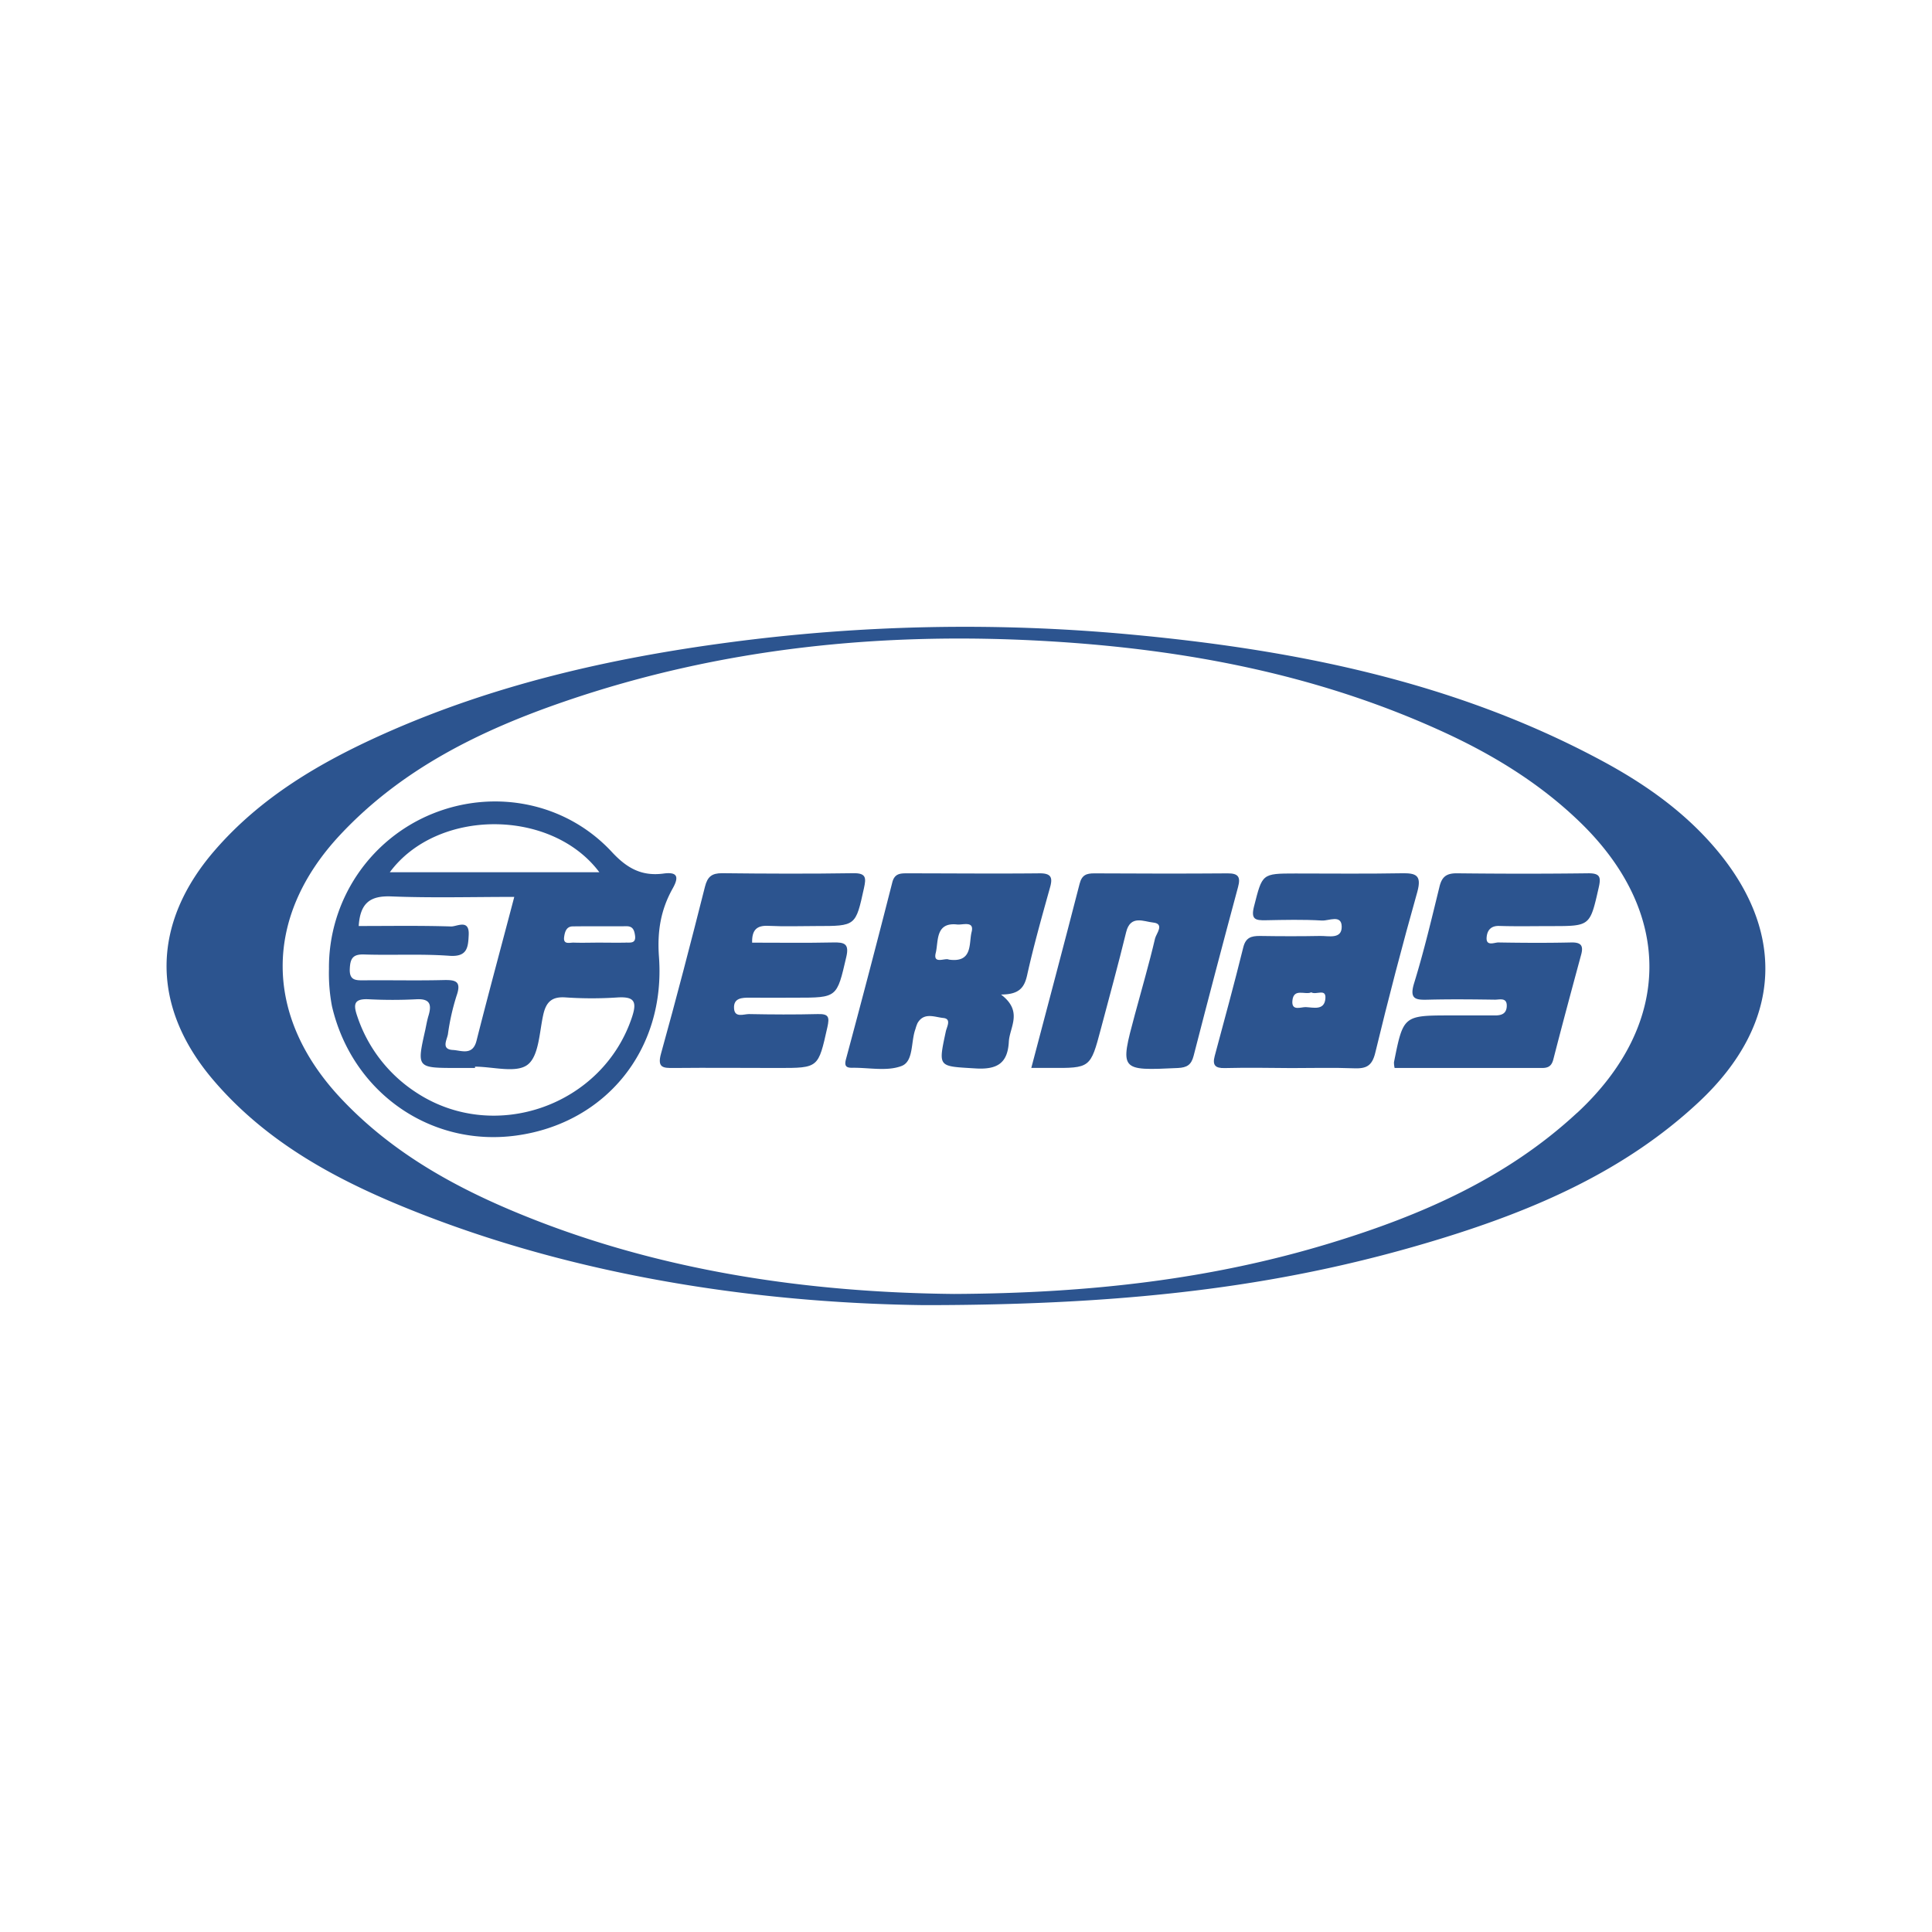 <svg id="Layer_1" data-name="Layer 1" xmlns="http://www.w3.org/2000/svg" viewBox="0 0 600 600"><defs><style>.cls-1{fill:#2c548f;}</style></defs><path class="cls-1" d="M531,261.5c-9.64-10.71-21.38-18.76-34-25.5-45.72-24.48-95.44-34.31-146.4-39a555.63,555.63,0,0,0-124,2.48C189.59,204.37,153.33,212.63,119,228c-19.61,8.79-38,19.56-52.29,36.07-19.75,22.76-20.05,48.4-.45,71.37,17.31,20.29,40.3,32.1,64.57,41.57,54.43,21.26,111.39,27.76,156.09,28.31,66.82,0,114.2-6.4,160.61-20.66,29.24-9,57.07-21,79.88-42.25C553.9,317.78,555.17,288.33,531,261.5Zm-41.27,84.14c-21.88,20.29-48.45,31.84-76.51,40.4-36.8,11.22-74.6,15.6-116.91,15.81-44.95-.45-92.76-6.93-138.15-26.23-19.58-8.33-37.75-18.94-52.48-34.71-23.76-25.44-23.92-56.05-.11-81.57,19.23-20.61,43.79-32.59,69.9-41.54,48.6-16.66,98.74-21.67,149.84-18.68,43.17,2.52,85.08,10.51,124.54,28.94,14.93,7,28.8,15.65,40.72,27.16C519.75,283.36,519.43,318.13,489.76,345.64Z"/><path class="cls-1" d="M208.93,275.88c2.11-3.77,1.26-5.14-2.87-4.59-6.7.89-11.29-1.57-16.05-6.71-14.33-15.44-36.57-19.69-55.85-11.81a51.54,51.54,0,0,0-32,48.12,54.83,54.83,0,0,0,.93,11.57c6.19,26.69,30.49,43.81,57.17,40.2,27.69-3.74,46.51-26.5,44.39-55.47C204.06,289.18,205.23,282.47,208.93,275.88Zm-22.79-5H121.06C135.76,251,171.25,251,186.14,270.89Zm-77.51,30c.14-3.16.9-4.58,4.44-4.46,8.83.29,17.7-.23,26.49.41,5.59.41,5.82-2.63,6-6.47.25-5.08-3.68-2.58-5.49-2.64-9.46-.3-18.94-.14-28.67-.14.47-7.32,3.71-9.44,10.14-9.19,12.47.5,25,.15,38.17.15-4,15.24-8,29.94-11.73,44.69-1.19,4.69-4.71,3-7.3,2.85-3.79-.17-1.86-3.18-1.57-4.92a70.84,70.84,0,0,1,2.69-11.95c1.61-4.57-.4-4.93-4.15-4.84-8.18.2-16.38,0-24.57.08C110.53,304.46,108.46,304.54,108.63,300.87Zm87.73,14.73c-9,27.7-42.75,39.7-67.09,23.68A45.24,45.24,0,0,1,111,315.75c-1.32-3.8-1.18-5.65,3.5-5.42a144.61,144.61,0,0,0,14.87,0c4.24-.22,4.72,1.71,3.71,5.08-.44,1.44-.69,2.94-1,4.41-2.66,11.82-2.66,11.82,9.62,11.85h5.82v-.41c5.58,0,12.76,2.1,16.31-.59s3.67-10.12,4.89-15.56c.9-4,2.72-5.68,7-5.35a119.38,119.38,0,0,0,16.16,0C196.66,309.51,197.93,310.78,196.36,315.6Zm-2-22.87c-2.8.06-5.6,0-8.4,0-2.58,0-5.17.09-7.75,0-1.25-.06-3.41.79-3-1.86.21-1.47.69-3.15,2.61-3.18,5.59-.08,11.19,0,16.79-.05,2,0,2.4,1.33,2.62,3C197.51,293.07,195.72,292.7,194.32,292.73Z"/><path class="cls-1" d="M435.32,271.2c-11,.2-22,.07-33,.07-10.52,0-10.27.07-12.87,10.22-1.05,4.09.47,4.36,3.63,4.3,5.83-.11,11.67-.26,17.48.09,2.09.13,6.11-2,6.12,1.94s-4.08,2.8-6.67,2.85c-6.26.12-12.52.1-18.78,0-2.66,0-4.36.49-5.12,3.54-2.79,11.29-5.86,22.51-8.87,33.74-.75,2.82.11,3.82,3.1,3.75,6.9-.17,13.81-.06,20.72,0,6.48,0,13-.18,19.43.07,3.73.14,5.6-.64,6.61-4.81q6.06-25.11,13.07-50C441.59,271.76,439.71,271.12,435.32,271.2Zm-23.71,38.94c-.33,3.77-3.75,2.72-6.08,2.63-1.5-.06-4.44,1.34-4.17-1.93.35-4.14,4-1.75,5.86-2.66C408.78,309.1,411.9,306.8,411.61,310.14Z"/><path class="cls-1" d="M322.8,271.22c-13.79.14-27.59,0-41.38,0-2,0-3.63.19-4.3,2.78q-7,27.48-14.38,54.89c-.54,2-.13,2.75,1.92,2.72,5.16-.08,10.82,1.17,15.34-.56,3.8-1.45,2.83-7.55,4.3-11.47a12,12,0,0,1,.64-1.83c2-3.49,5.38-1.86,8-1.61s1.11,2.73.8,4.16c-2.42,11.32-2.42,10.79,9.2,11.51,6.79.42,10-1.64,10.36-8.27.24-4.59,4.52-9.42-2.43-14.68,5.72,0,7.28-2.2,8.14-6.12,2-9,4.52-17.92,7-26.82C326.94,272.78,326.74,271.17,322.8,271.22Zm-21.06,18.23c-.89,3.47.46,9.64-7.07,8.56-1.16-.62-5,1.61-4.06-2.11.87-3.51-.2-9.55,6.64-8.79C299,287.3,302.66,285.87,301.74,289.45Z"/><path class="cls-1" d="M452.38,271.21c-3.19,0-4.59,1.09-5.33,4.14-2.45,10-4.84,20.11-7.89,30-1.56,5.08.59,5.21,4.42,5.11,6.9-.17,13.81-.1,20.72,0,1.45,0,3.82-.8,3.63,2.16-.15,2.26-1.72,2.73-3.63,2.73-4.53,0-9.06,0-13.6,0-14.88,0-14.89,0-17.79,14.54a7.89,7.89,0,0,0,.2,1.78c15.23,0,30.52,0,45.81,0,2.07,0,3-.74,3.51-2.77,2.78-10.84,5.7-21.65,8.62-32.45.76-2.8-.07-3.82-3.08-3.76-7.54.17-15.1.13-22.65,0-1.27,0-4,1.37-3.61-1.82.23-2,1.34-3.39,3.89-3.31,5.38.17,10.78.05,16.17.05,12.09,0,12,0,14.69-11.8.77-3.32.6-4.65-3.31-4.6C479.56,271.38,466,271.36,452.38,271.21Z"/><path class="cls-1" d="M232.94,309.84c4.75.05,9.5,0,14.25,0,12.86,0,12.7,0,15.62-12.59,1-4.18-.56-4.64-4.07-4.56-8.38.18-16.76.06-25.16.06-.1-4,1.48-5.41,5.09-5.22,5,.25,9.93.06,14.89.06,12.26,0,12.17,0,14.75-11.76.68-3.12.77-4.71-3.28-4.65-13.6.21-27.2.15-40.8,0-3.16,0-4.5,1.06-5.29,4.17-4.38,17.33-8.86,34.63-13.65,51.84-1.25,4.49.71,4.51,4,4.48,10.8-.11,21.59,0,32.38,0,12.6,0,12.44,0,15.28-12.66.72-3.23.38-4.17-3-4.08-7.12.18-14.25.14-21.37,0-1.62,0-4.4,1.23-4.61-1.69C227.72,309.91,230.42,309.81,232.94,309.84Z"/><path class="cls-1" d="M381.25,271.23c-13.8.11-27.61.07-41.41,0-2.43,0-3.86.49-4.56,3.24-4.85,18.9-9.89,37.75-15,57.18,2.39,0,4.09,0,5.8,0,12.55.08,12.57.08,15.81-12.15,2.65-10,5.39-19.94,7.84-30,1.34-5.51,5.58-3.26,8.37-3,3.66.37,1,3.44.63,4.88-1.87,8-4.17,15.82-6.29,23.72-4.71,17.49-4.71,17.42,13.36,16.58,2.87-.14,4.17-1,4.89-3.79q6.75-26.25,13.8-52.43C385.31,272.42,384.64,271.2,381.25,271.23Z"/></svg>
